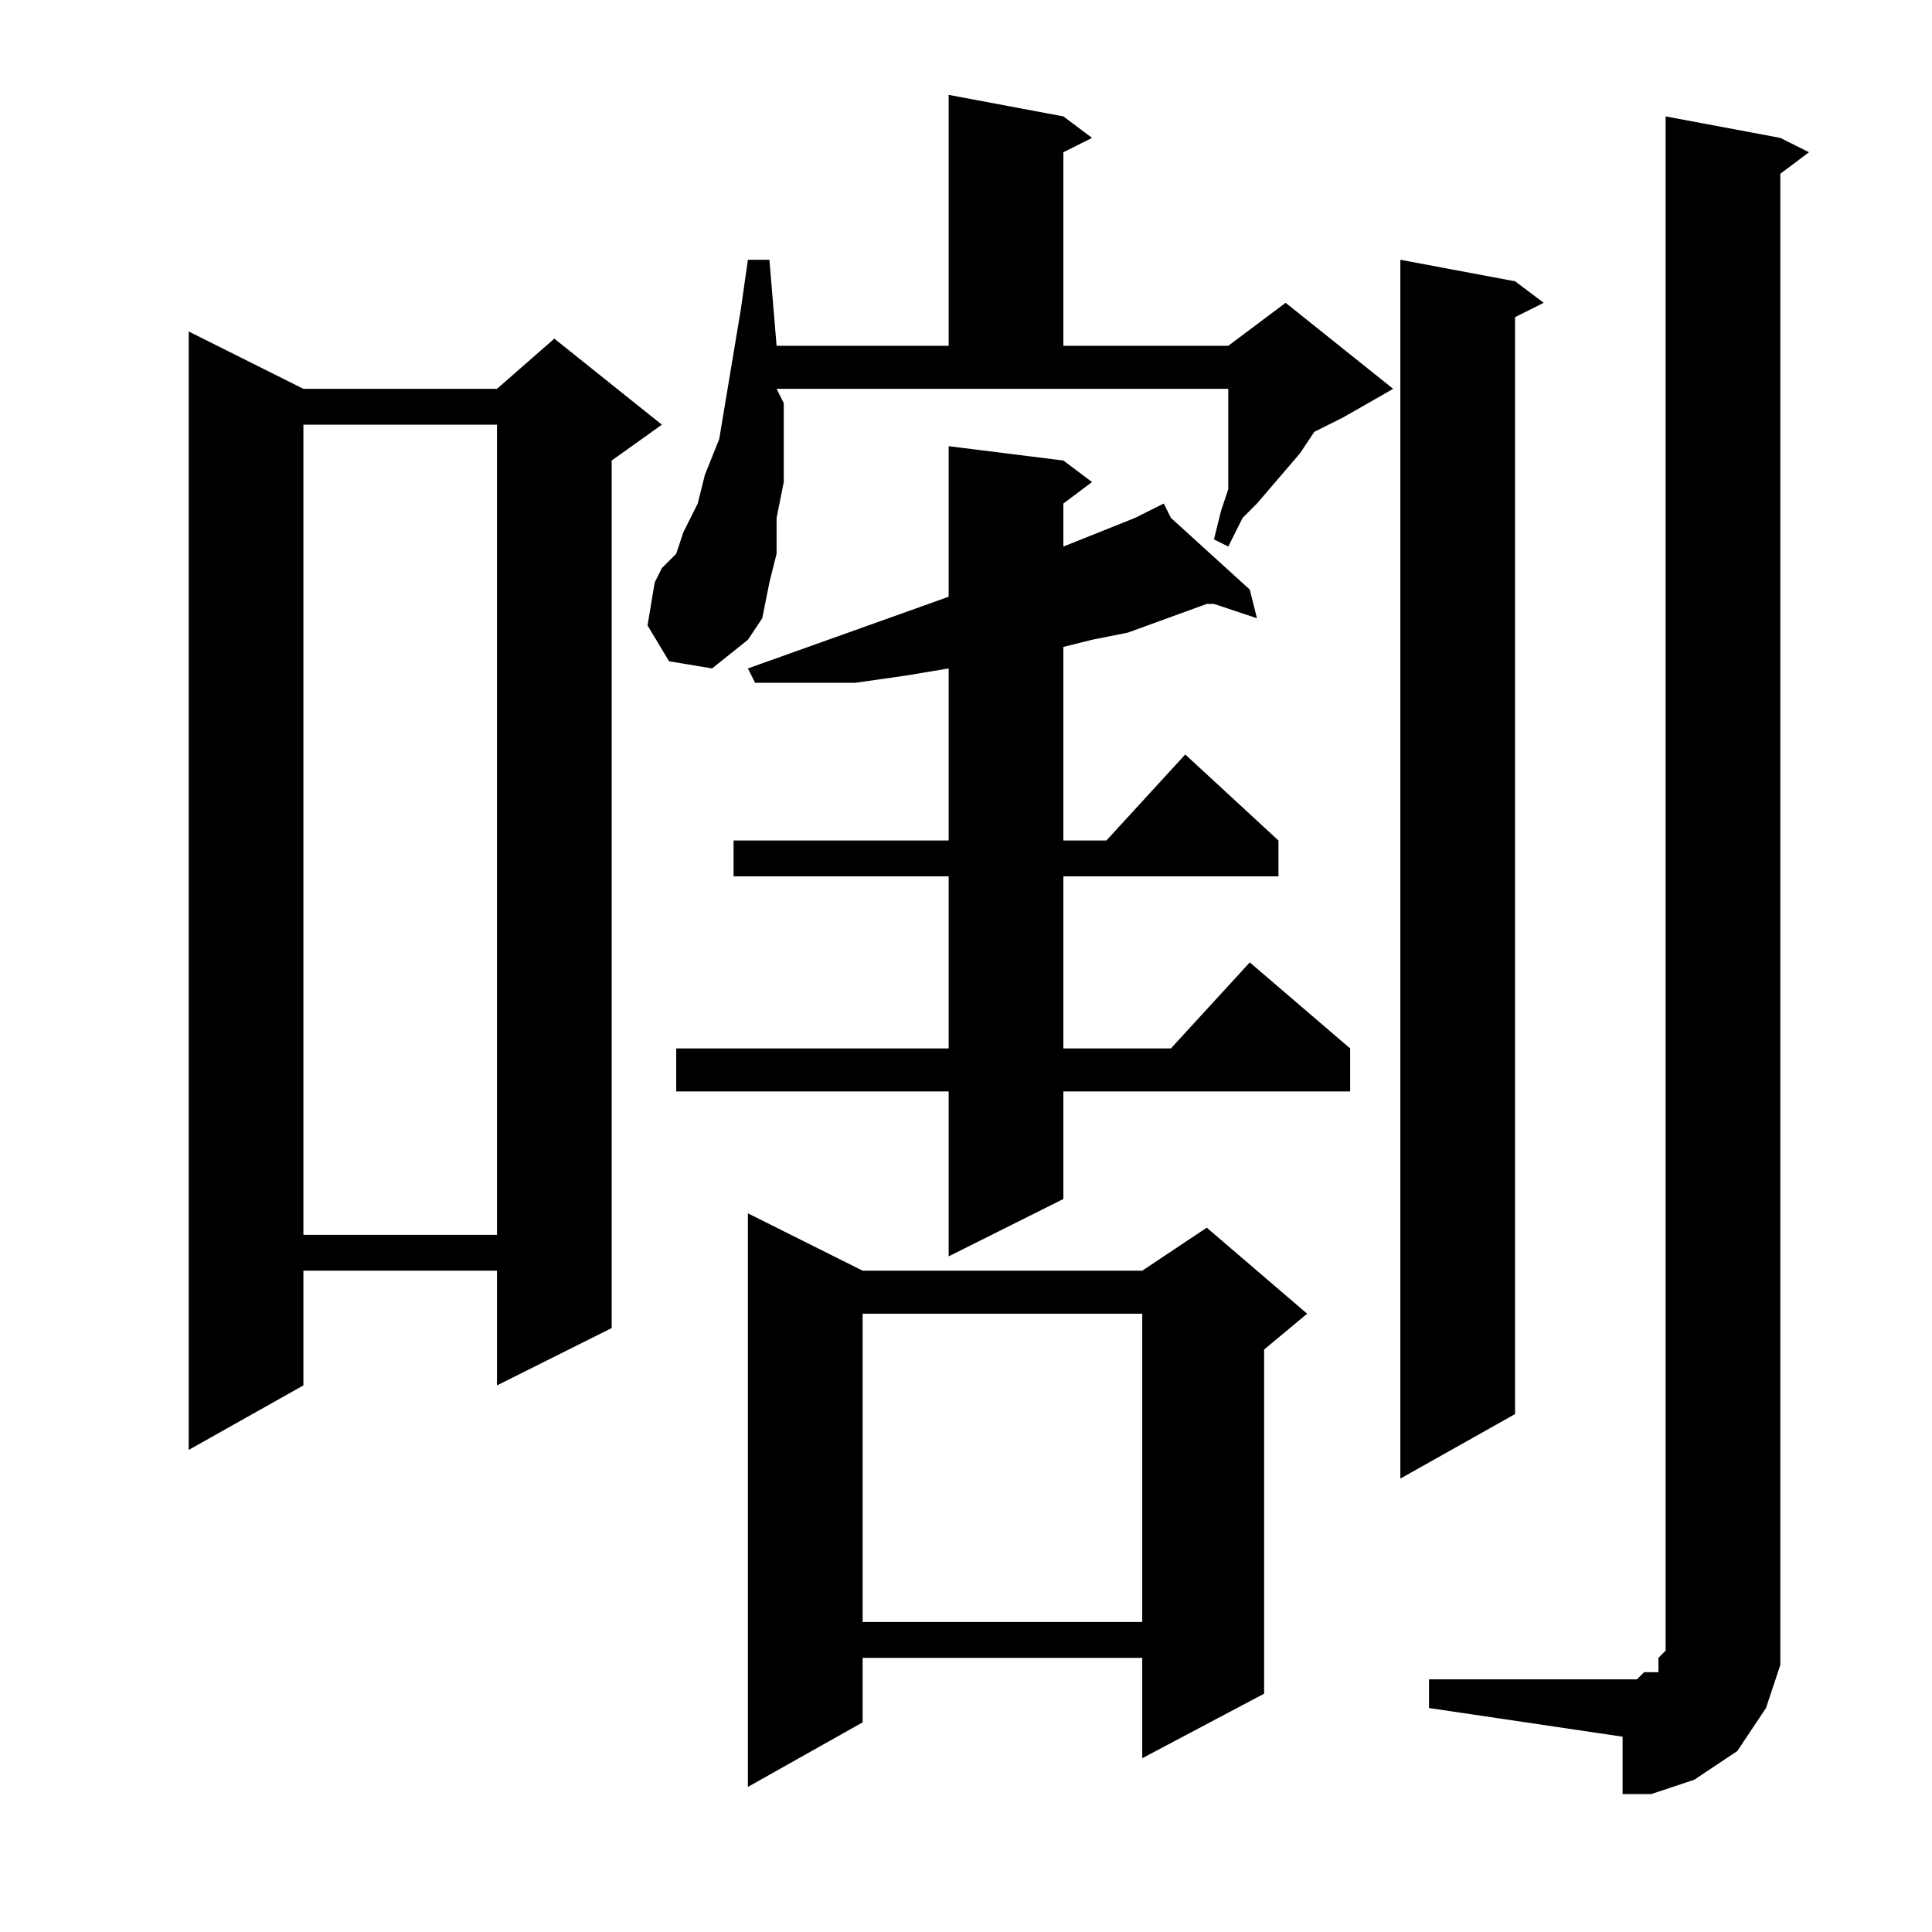 <?xml version="1.0" encoding="utf-8"?>
<!-- Generator: Adobe Illustrator 16.0.0, SVG Export Plug-In . SVG Version: 6.00 Build 0)  -->
<!DOCTYPE svg PUBLIC "-//W3C//DTD SVG 1.1//EN" "http://www.w3.org/Graphics/SVG/1.1/DTD/svg11.dtd">
<svg version="1.1" id="图层_1" xmlns="http://www.w3.org/2000/svg" xmlns:xlink="http://www.w3.org/1999/xlink" x="0px" y="0px"
	 width="1000px" height="1000px" viewBox="0 0 1000 1000" enable-background="new 0 0 1000 1000" xml:space="preserve">
<path d="M157.039,201.258h100.195l29.688-25.977l55.664,44.531l-25.977,18.555v449.023l-59.375,29.688v-59.375H157.039v59.375
	l-59.375,33.398V171.57L157.039,201.258z M157.039,219.813v419.336h100.195V219.813H157.039z M405.672,208.68v22.266V249.5
	l-3.711,18.555v18.555l-3.711,14.844l-3.711,18.555l-7.422,11.133l-18.555,14.844l-22.266-3.711l-11.133-18.555l3.711-22.266
	l3.711-7.422l7.422-7.422l3.711-11.133l7.422-14.844l3.711-14.844l7.422-18.555l11.133-66.797l3.711-25.977h11.133l3.711,44.531
	h89.063V49.109l59.375,11.133l14.844,11.133l-14.844,7.422v100.195h85.352l29.688-22.266l55.664,44.531l-25.977,14.844
	l-14.844,7.422l-7.422,11.133l-22.266,25.977l-7.422,7.422l-7.422,14.844l-7.422-3.711l3.711-14.844l3.711-11.133v-11.133v-7.422
	v-33.398H401.961L405.672,208.68z M550.398,238.367l14.844,11.133l-14.844,11.133v22.266l37.109-14.844l14.844-7.422l3.711,7.422
	l40.82,37.109l3.711,14.844l-22.266-7.422h-3.711l-40.82,14.844l-18.555,3.711l-14.844,3.711v100.195h22.266l40.82-44.531
	l48.242,44.531v18.555H550.398v89.063h55.664l40.82-44.531l51.953,44.531v22.266H550.398v55.664l-59.375,29.688V564.93H350.008
	v-22.266h141.016v-89.063H379.695v-18.555h111.328v-89.063l-22.266,3.711l-25.977,3.711h-25.977h-25.977l-3.711-7.422
	l103.906-37.109v-77.93L550.398,238.367z M446.492,657.703h144.727l33.398-22.266l51.953,44.531l-22.266,18.555v178.125
	l-63.086,33.398v-51.953H446.492v33.398l-59.375,33.398V628.016L446.492,657.703z M446.492,679.969v159.57h144.727v-159.57H446.492z
	 M784.188,145.594l14.844,11.133l-14.844,7.422v567.773l-59.375,33.398V134.461L784.188,145.594z M739.656,869.227h100.195h7.422
	l3.711-3.711h3.711h3.711v-3.711v-3.711l3.711-3.711v-7.422V60.242l59.375,11.133l14.844,7.422L921.492,89.93v757.031v14.844
	l-3.711,11.133l-3.711,11.133l-7.422,11.133l-7.422,11.133l-11.133,7.422l-11.133,7.422l-11.133,3.711l-11.133,3.711h-14.844
	v-29.688L739.656,884.07V869.227z"/>
</svg>
